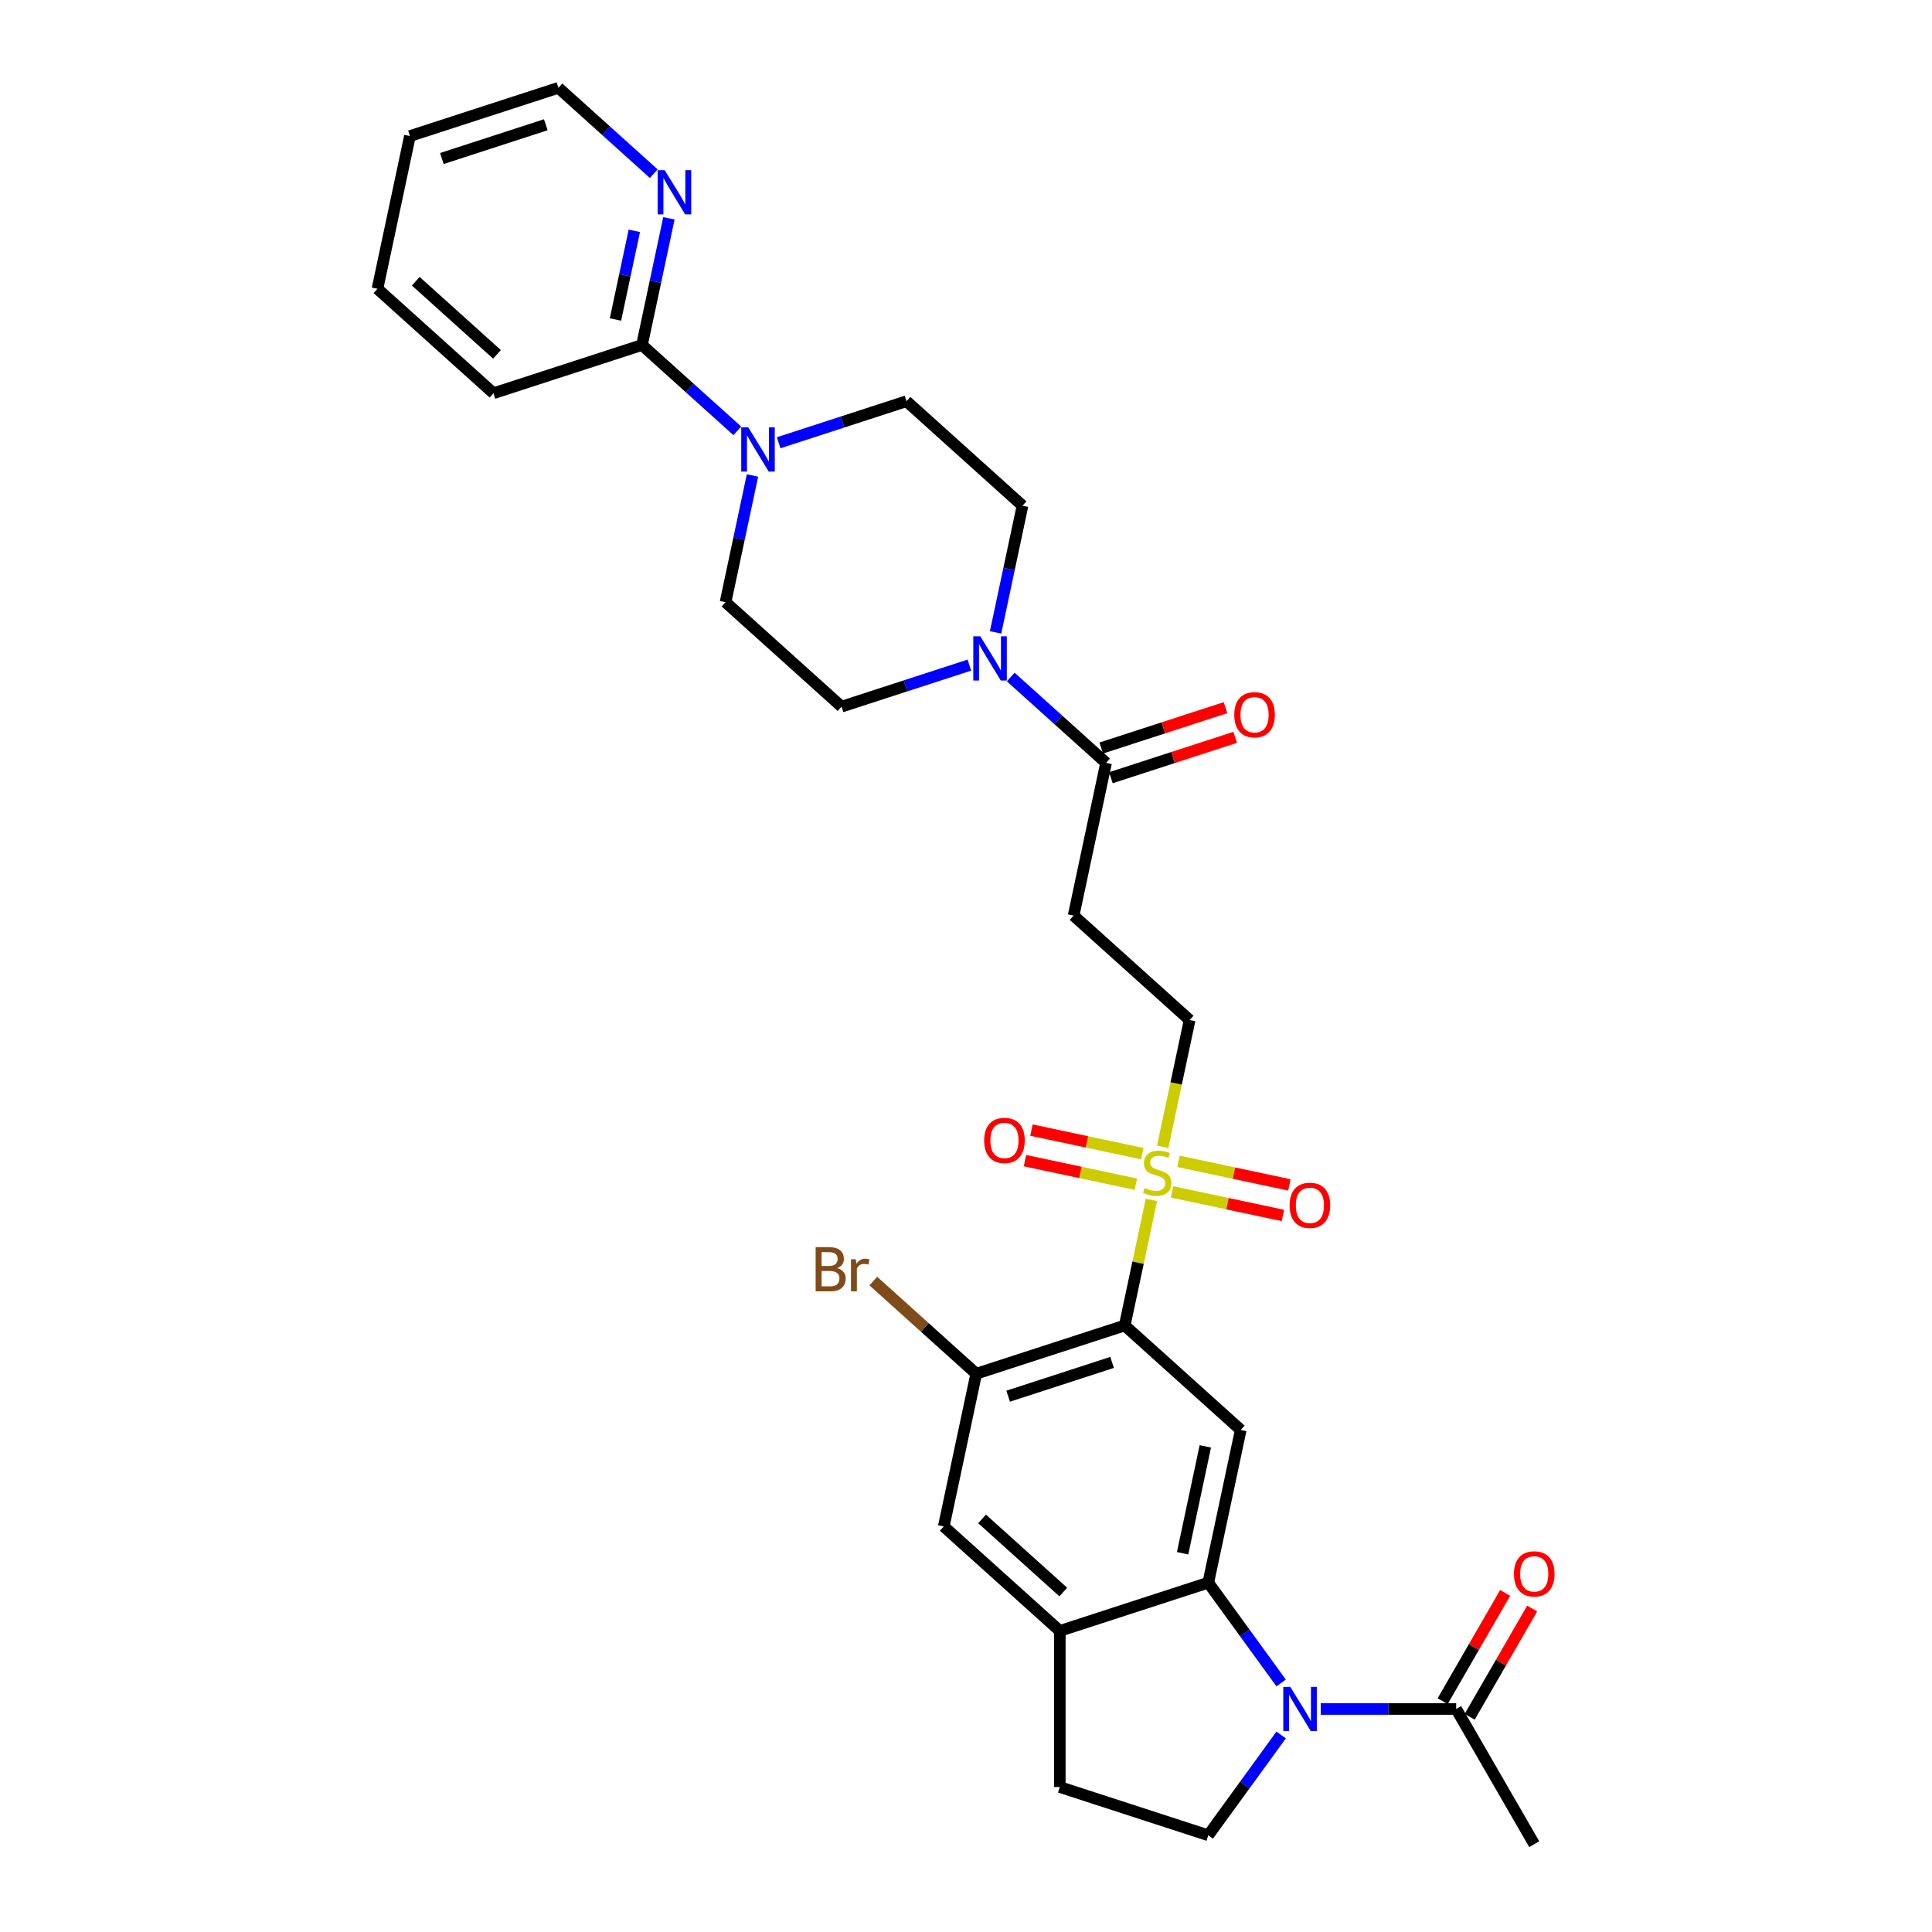 <?xml version='1.0' encoding='iso-8859-1'?>
<svg version='1.1' baseProfile='full'
              xmlns='http://www.w3.org/2000/svg'
                      xmlns:rdkit='http://www.rdkit.org/xml'
                      xmlns:xlink='http://www.w3.org/1999/xlink'
                  xml:space='preserve'
width='1000px' height='1000px' viewBox='0 0 1000 1000'>
<!-- END OF HEADER -->
<rect style='opacity:1.0;fill:#FFFFFF;stroke:none' width='1000' height='1000' x='0' y='0'> </rect>
<path class='bond-0' d='M 595.967,621.068 L 589.059,653.568' style='fill:none;fill-rule:evenodd;stroke:#CCCC00;stroke-width:6px;stroke-linecap:butt;stroke-linejoin:miter;stroke-opacity:1' />
<path class='bond-0' d='M 589.059,653.568 L 582.151,686.068' style='fill:none;fill-rule:evenodd;stroke:#000000;stroke-width:6px;stroke-linecap:butt;stroke-linejoin:miter;stroke-opacity:1' />
<path class='bond-14' d='M 601.807,593.593 L 608.78,560.786' style='fill:none;fill-rule:evenodd;stroke:#CCCC00;stroke-width:6px;stroke-linecap:butt;stroke-linejoin:miter;stroke-opacity:1' />
<path class='bond-14' d='M 608.78,560.786 L 615.753,527.979' style='fill:none;fill-rule:evenodd;stroke:#000000;stroke-width:6px;stroke-linecap:butt;stroke-linejoin:miter;stroke-opacity:1' />
<path class='bond-15' d='M 591.274,597.13 L 562.574,591.03' style='fill:none;fill-rule:evenodd;stroke:#CCCC00;stroke-width:6px;stroke-linecap:butt;stroke-linejoin:miter;stroke-opacity:1' />
<path class='bond-15' d='M 562.574,591.03 L 533.874,584.929' style='fill:none;fill-rule:evenodd;stroke:#FF0000;stroke-width:6px;stroke-linecap:butt;stroke-linejoin:miter;stroke-opacity:1' />
<path class='bond-15' d='M 587.914,612.939 L 559.214,606.838' style='fill:none;fill-rule:evenodd;stroke:#CCCC00;stroke-width:6px;stroke-linecap:butt;stroke-linejoin:miter;stroke-opacity:1' />
<path class='bond-15' d='M 559.214,606.838 L 530.514,600.738' style='fill:none;fill-rule:evenodd;stroke:#FF0000;stroke-width:6px;stroke-linecap:butt;stroke-linejoin:miter;stroke-opacity:1' />
<path class='bond-16' d='M 606.63,616.917 L 635.33,623.017' style='fill:none;fill-rule:evenodd;stroke:#CCCC00;stroke-width:6px;stroke-linecap:butt;stroke-linejoin:miter;stroke-opacity:1' />
<path class='bond-16' d='M 635.33,623.017 L 664.03,629.118' style='fill:none;fill-rule:evenodd;stroke:#FF0000;stroke-width:6px;stroke-linecap:butt;stroke-linejoin:miter;stroke-opacity:1' />
<path class='bond-16' d='M 609.99,601.108 L 638.69,607.208' style='fill:none;fill-rule:evenodd;stroke:#CCCC00;stroke-width:6px;stroke-linecap:butt;stroke-linejoin:miter;stroke-opacity:1' />
<path class='bond-16' d='M 638.69,607.208 L 667.39,613.309' style='fill:none;fill-rule:evenodd;stroke:#FF0000;stroke-width:6px;stroke-linecap:butt;stroke-linejoin:miter;stroke-opacity:1' />
<path class='bond-3' d='M 582.151,686.068 L 642.204,740.14' style='fill:none;fill-rule:evenodd;stroke:#000000;stroke-width:6px;stroke-linecap:butt;stroke-linejoin:miter;stroke-opacity:1' />
<path class='bond-6' d='M 582.151,686.068 L 505.295,711.04' style='fill:none;fill-rule:evenodd;stroke:#000000;stroke-width:6px;stroke-linecap:butt;stroke-linejoin:miter;stroke-opacity:1' />
<path class='bond-6' d='M 575.617,705.185 L 521.818,722.665' style='fill:none;fill-rule:evenodd;stroke:#000000;stroke-width:6px;stroke-linecap:butt;stroke-linejoin:miter;stroke-opacity:1' />
<path class='bond-1' d='M 663.121,871.099 L 644.262,845.142' style='fill:none;fill-rule:evenodd;stroke:#0000FF;stroke-width:6px;stroke-linecap:butt;stroke-linejoin:miter;stroke-opacity:1' />
<path class='bond-1' d='M 644.262,845.142 L 625.403,819.185' style='fill:none;fill-rule:evenodd;stroke:#000000;stroke-width:6px;stroke-linecap:butt;stroke-linejoin:miter;stroke-opacity:1' />
<path class='bond-9' d='M 683.601,884.562 L 718.657,884.562' style='fill:none;fill-rule:evenodd;stroke:#0000FF;stroke-width:6px;stroke-linecap:butt;stroke-linejoin:miter;stroke-opacity:1' />
<path class='bond-9' d='M 718.657,884.562 L 753.712,884.562' style='fill:none;fill-rule:evenodd;stroke:#000000;stroke-width:6px;stroke-linecap:butt;stroke-linejoin:miter;stroke-opacity:1' />
<path class='bond-12' d='M 663.121,898.025 L 644.262,923.982' style='fill:none;fill-rule:evenodd;stroke:#0000FF;stroke-width:6px;stroke-linecap:butt;stroke-linejoin:miter;stroke-opacity:1' />
<path class='bond-12' d='M 644.262,923.982 L 625.403,949.939' style='fill:none;fill-rule:evenodd;stroke:#000000;stroke-width:6px;stroke-linecap:butt;stroke-linejoin:miter;stroke-opacity:1' />
<path class='bond-2' d='M 625.403,819.185 L 642.204,740.14' style='fill:none;fill-rule:evenodd;stroke:#000000;stroke-width:6px;stroke-linecap:butt;stroke-linejoin:miter;stroke-opacity:1' />
<path class='bond-2' d='M 612.114,803.968 L 623.875,748.637' style='fill:none;fill-rule:evenodd;stroke:#000000;stroke-width:6px;stroke-linecap:butt;stroke-linejoin:miter;stroke-opacity:1' />
<path class='bond-31' d='M 625.403,819.185 L 548.548,844.157' style='fill:none;fill-rule:evenodd;stroke:#000000;stroke-width:6px;stroke-linecap:butt;stroke-linejoin:miter;stroke-opacity:1' />
<path class='bond-4' d='M 523.147,350.423 L 547.824,372.643' style='fill:none;fill-rule:evenodd;stroke:#0000FF;stroke-width:6px;stroke-linecap:butt;stroke-linejoin:miter;stroke-opacity:1' />
<path class='bond-4' d='M 547.824,372.643 L 572.501,394.862' style='fill:none;fill-rule:evenodd;stroke:#000000;stroke-width:6px;stroke-linecap:butt;stroke-linejoin:miter;stroke-opacity:1' />
<path class='bond-19' d='M 515.309,327.326 L 522.279,294.536' style='fill:none;fill-rule:evenodd;stroke:#0000FF;stroke-width:6px;stroke-linecap:butt;stroke-linejoin:miter;stroke-opacity:1' />
<path class='bond-19' d='M 522.279,294.536 L 529.249,261.745' style='fill:none;fill-rule:evenodd;stroke:#000000;stroke-width:6px;stroke-linecap:butt;stroke-linejoin:miter;stroke-opacity:1' />
<path class='bond-20' d='M 501.748,344.266 L 468.67,355.014' style='fill:none;fill-rule:evenodd;stroke:#0000FF;stroke-width:6px;stroke-linecap:butt;stroke-linejoin:miter;stroke-opacity:1' />
<path class='bond-20' d='M 468.67,355.014 L 435.592,365.761' style='fill:none;fill-rule:evenodd;stroke:#000000;stroke-width:6px;stroke-linecap:butt;stroke-linejoin:miter;stroke-opacity:1' />
<path class='bond-5' d='M 389.478,246.107 L 382.508,278.898' style='fill:none;fill-rule:evenodd;stroke:#0000FF;stroke-width:6px;stroke-linecap:butt;stroke-linejoin:miter;stroke-opacity:1' />
<path class='bond-5' d='M 382.508,278.898 L 375.538,311.689' style='fill:none;fill-rule:evenodd;stroke:#000000;stroke-width:6px;stroke-linecap:butt;stroke-linejoin:miter;stroke-opacity:1' />
<path class='bond-11' d='M 381.641,223.011 L 356.963,200.791' style='fill:none;fill-rule:evenodd;stroke:#0000FF;stroke-width:6px;stroke-linecap:butt;stroke-linejoin:miter;stroke-opacity:1' />
<path class='bond-11' d='M 356.963,200.791 L 332.286,178.572' style='fill:none;fill-rule:evenodd;stroke:#000000;stroke-width:6px;stroke-linecap:butt;stroke-linejoin:miter;stroke-opacity:1' />
<path class='bond-33' d='M 403.039,229.168 L 436.117,218.42' style='fill:none;fill-rule:evenodd;stroke:#0000FF;stroke-width:6px;stroke-linecap:butt;stroke-linejoin:miter;stroke-opacity:1' />
<path class='bond-33' d='M 436.117,218.42 L 469.195,207.672' style='fill:none;fill-rule:evenodd;stroke:#000000;stroke-width:6px;stroke-linecap:butt;stroke-linejoin:miter;stroke-opacity:1' />
<path class='bond-13' d='M 505.295,711.04 L 488.494,790.084' style='fill:none;fill-rule:evenodd;stroke:#000000;stroke-width:6px;stroke-linecap:butt;stroke-linejoin:miter;stroke-opacity:1' />
<path class='bond-25' d='M 505.295,711.04 L 478.663,687.059' style='fill:none;fill-rule:evenodd;stroke:#000000;stroke-width:6px;stroke-linecap:butt;stroke-linejoin:miter;stroke-opacity:1' />
<path class='bond-25' d='M 478.663,687.059 L 452.03,663.079' style='fill:none;fill-rule:evenodd;stroke:#7F4C19;stroke-width:6px;stroke-linecap:butt;stroke-linejoin:miter;stroke-opacity:1' />
<path class='bond-7' d='M 572.501,394.862 L 555.7,473.906' style='fill:none;fill-rule:evenodd;stroke:#000000;stroke-width:6px;stroke-linecap:butt;stroke-linejoin:miter;stroke-opacity:1' />
<path class='bond-23' d='M 574.998,402.548 L 607.163,392.097' style='fill:none;fill-rule:evenodd;stroke:#000000;stroke-width:6px;stroke-linecap:butt;stroke-linejoin:miter;stroke-opacity:1' />
<path class='bond-23' d='M 607.163,392.097 L 639.328,381.646' style='fill:none;fill-rule:evenodd;stroke:#FF0000;stroke-width:6px;stroke-linecap:butt;stroke-linejoin:miter;stroke-opacity:1' />
<path class='bond-23' d='M 570.004,387.177 L 602.169,376.726' style='fill:none;fill-rule:evenodd;stroke:#000000;stroke-width:6px;stroke-linecap:butt;stroke-linejoin:miter;stroke-opacity:1' />
<path class='bond-23' d='M 602.169,376.726 L 634.333,366.275' style='fill:none;fill-rule:evenodd;stroke:#FF0000;stroke-width:6px;stroke-linecap:butt;stroke-linejoin:miter;stroke-opacity:1' />
<path class='bond-8' d='M 548.548,844.157 L 488.494,790.084' style='fill:none;fill-rule:evenodd;stroke:#000000;stroke-width:6px;stroke-linecap:butt;stroke-linejoin:miter;stroke-opacity:1' />
<path class='bond-8' d='M 550.354,824.035 L 508.317,786.184' style='fill:none;fill-rule:evenodd;stroke:#000000;stroke-width:6px;stroke-linecap:butt;stroke-linejoin:miter;stroke-opacity:1' />
<path class='bond-18' d='M 548.548,844.157 L 548.548,924.967' style='fill:none;fill-rule:evenodd;stroke:#000000;stroke-width:6px;stroke-linecap:butt;stroke-linejoin:miter;stroke-opacity:1' />
<path class='bond-24' d='M 760.711,888.602 L 776.887,860.584' style='fill:none;fill-rule:evenodd;stroke:#000000;stroke-width:6px;stroke-linecap:butt;stroke-linejoin:miter;stroke-opacity:1' />
<path class='bond-24' d='M 776.887,860.584 L 793.063,832.566' style='fill:none;fill-rule:evenodd;stroke:#FF0000;stroke-width:6px;stroke-linecap:butt;stroke-linejoin:miter;stroke-opacity:1' />
<path class='bond-24' d='M 746.714,880.521 L 762.89,852.503' style='fill:none;fill-rule:evenodd;stroke:#000000;stroke-width:6px;stroke-linecap:butt;stroke-linejoin:miter;stroke-opacity:1' />
<path class='bond-24' d='M 762.89,852.503 L 779.066,824.485' style='fill:none;fill-rule:evenodd;stroke:#FF0000;stroke-width:6px;stroke-linecap:butt;stroke-linejoin:miter;stroke-opacity:1' />
<path class='bond-26' d='M 753.712,884.562 L 794.117,954.545' style='fill:none;fill-rule:evenodd;stroke:#000000;stroke-width:6px;stroke-linecap:butt;stroke-linejoin:miter;stroke-opacity:1' />
<path class='bond-10' d='M 555.7,473.906 L 615.753,527.979' style='fill:none;fill-rule:evenodd;stroke:#000000;stroke-width:6px;stroke-linecap:butt;stroke-linejoin:miter;stroke-opacity:1' />
<path class='bond-17' d='M 332.286,178.572 L 339.256,145.781' style='fill:none;fill-rule:evenodd;stroke:#000000;stroke-width:6px;stroke-linecap:butt;stroke-linejoin:miter;stroke-opacity:1' />
<path class='bond-17' d='M 339.256,145.781 L 346.226,112.99' style='fill:none;fill-rule:evenodd;stroke:#0000FF;stroke-width:6px;stroke-linecap:butt;stroke-linejoin:miter;stroke-opacity:1' />
<path class='bond-17' d='M 318.568,165.374 L 323.447,142.421' style='fill:none;fill-rule:evenodd;stroke:#000000;stroke-width:6px;stroke-linecap:butt;stroke-linejoin:miter;stroke-opacity:1' />
<path class='bond-17' d='M 323.447,142.421 L 328.326,119.467' style='fill:none;fill-rule:evenodd;stroke:#0000FF;stroke-width:6px;stroke-linecap:butt;stroke-linejoin:miter;stroke-opacity:1' />
<path class='bond-27' d='M 332.286,178.572 L 255.431,203.543' style='fill:none;fill-rule:evenodd;stroke:#000000;stroke-width:6px;stroke-linecap:butt;stroke-linejoin:miter;stroke-opacity:1' />
<path class='bond-32' d='M 625.403,949.939 L 548.548,924.967' style='fill:none;fill-rule:evenodd;stroke:#000000;stroke-width:6px;stroke-linecap:butt;stroke-linejoin:miter;stroke-opacity:1' />
<path class='bond-28' d='M 338.388,89.894 L 313.711,67.674' style='fill:none;fill-rule:evenodd;stroke:#0000FF;stroke-width:6px;stroke-linecap:butt;stroke-linejoin:miter;stroke-opacity:1' />
<path class='bond-28' d='M 313.711,67.674 L 289.034,45.455' style='fill:none;fill-rule:evenodd;stroke:#000000;stroke-width:6px;stroke-linecap:butt;stroke-linejoin:miter;stroke-opacity:1' />
<path class='bond-22' d='M 529.249,261.745 L 469.195,207.672' style='fill:none;fill-rule:evenodd;stroke:#000000;stroke-width:6px;stroke-linecap:butt;stroke-linejoin:miter;stroke-opacity:1' />
<path class='bond-21' d='M 435.592,365.761 L 375.538,311.689' style='fill:none;fill-rule:evenodd;stroke:#000000;stroke-width:6px;stroke-linecap:butt;stroke-linejoin:miter;stroke-opacity:1' />
<path class='bond-29' d='M 255.431,203.543 L 195.377,149.471' style='fill:none;fill-rule:evenodd;stroke:#000000;stroke-width:6px;stroke-linecap:butt;stroke-linejoin:miter;stroke-opacity:1' />
<path class='bond-29' d='M 257.237,183.422 L 215.2,145.571' style='fill:none;fill-rule:evenodd;stroke:#000000;stroke-width:6px;stroke-linecap:butt;stroke-linejoin:miter;stroke-opacity:1' />
<path class='bond-34' d='M 289.034,45.455 L 212.179,70.426' style='fill:none;fill-rule:evenodd;stroke:#000000;stroke-width:6px;stroke-linecap:butt;stroke-linejoin:miter;stroke-opacity:1' />
<path class='bond-34' d='M 282.5,64.571 L 228.701,82.052' style='fill:none;fill-rule:evenodd;stroke:#000000;stroke-width:6px;stroke-linecap:butt;stroke-linejoin:miter;stroke-opacity:1' />
<path class='bond-30' d='M 195.377,149.471 L 212.179,70.426' style='fill:none;fill-rule:evenodd;stroke:#000000;stroke-width:6px;stroke-linecap:butt;stroke-linejoin:miter;stroke-opacity:1' />
<path  class='atom-0' d='M 592.487 614.878
Q 592.746 614.975, 593.812 615.428
Q 594.879 615.88, 596.043 616.171
Q 597.239 616.43, 598.402 616.43
Q 600.568 616.43, 601.829 615.395
Q 603.089 614.329, 603.089 612.486
Q 603.089 611.226, 602.443 610.45
Q 601.829 609.674, 600.859 609.254
Q 599.889 608.834, 598.273 608.349
Q 596.237 607.735, 595.008 607.153
Q 593.812 606.571, 592.94 605.343
Q 592.099 604.114, 592.099 602.046
Q 592.099 599.169, 594.039 597.391
Q 596.011 595.613, 599.889 595.613
Q 602.54 595.613, 605.546 596.874
L 604.803 599.363
Q 602.055 598.231, 599.986 598.231
Q 597.756 598.231, 596.528 599.169
Q 595.299 600.074, 595.332 601.658
Q 595.332 602.886, 595.946 603.629
Q 596.592 604.373, 597.497 604.793
Q 598.435 605.213, 599.986 605.698
Q 602.055 606.345, 603.283 606.991
Q 604.512 607.638, 605.384 608.963
Q 606.29 610.256, 606.29 612.486
Q 606.29 615.654, 604.156 617.367
Q 602.055 619.048, 598.532 619.048
Q 596.495 619.048, 594.944 618.595
Q 593.425 618.175, 591.614 617.432
L 592.487 614.878
' fill='#CCCC00'/>
<path  class='atom-2' d='M 667.843 873.119
L 675.342 885.241
Q 676.086 886.437, 677.282 888.602
Q 678.478 890.768, 678.543 890.897
L 678.543 873.119
L 681.581 873.119
L 681.581 896.004
L 678.446 896.004
L 670.397 882.752
Q 669.459 881.2, 668.457 879.422
Q 667.488 877.644, 667.197 877.095
L 667.197 896.004
L 664.223 896.004
L 664.223 873.119
L 667.843 873.119
' fill='#0000FF'/>
<path  class='atom-5' d='M 507.389 329.347
L 514.888 341.468
Q 515.631 342.664, 516.827 344.83
Q 518.023 346.996, 518.088 347.125
L 518.088 329.347
L 521.126 329.347
L 521.126 352.232
L 517.991 352.232
L 509.942 338.979
Q 509.005 337.428, 508.003 335.65
Q 507.033 333.872, 506.742 333.323
L 506.742 352.232
L 503.768 352.232
L 503.768 329.347
L 507.389 329.347
' fill='#0000FF'/>
<path  class='atom-6' d='M 387.281 221.201
L 394.78 233.323
Q 395.524 234.519, 396.72 236.685
Q 397.916 238.85, 397.98 238.98
L 397.98 221.201
L 401.019 221.201
L 401.019 244.087
L 397.883 244.087
L 389.835 230.834
Q 388.897 229.282, 387.895 227.505
Q 386.926 225.727, 386.635 225.177
L 386.635 244.087
L 383.661 244.087
L 383.661 221.201
L 387.281 221.201
' fill='#0000FF'/>
<path  class='atom-16' d='M 509.402 590.287
Q 509.402 584.792, 512.118 581.721
Q 514.833 578.65, 519.908 578.65
Q 524.983 578.65, 527.698 581.721
Q 530.413 584.792, 530.413 590.287
Q 530.413 595.846, 527.665 599.014
Q 524.918 602.15, 519.908 602.15
Q 514.865 602.15, 512.118 599.014
Q 509.402 595.879, 509.402 590.287
M 519.908 599.564
Q 523.399 599.564, 525.273 597.236
Q 527.181 594.877, 527.181 590.287
Q 527.181 585.794, 525.273 583.531
Q 523.399 581.236, 519.908 581.236
Q 516.417 581.236, 514.509 583.499
Q 512.635 585.761, 512.635 590.287
Q 512.635 594.909, 514.509 597.236
Q 516.417 599.564, 519.908 599.564
' fill='#FF0000'/>
<path  class='atom-17' d='M 667.491 623.889
Q 667.491 618.394, 670.206 615.324
Q 672.921 612.253, 677.996 612.253
Q 683.071 612.253, 685.786 615.324
Q 688.502 618.394, 688.502 623.889
Q 688.502 629.449, 685.754 632.617
Q 683.007 635.752, 677.996 635.752
Q 672.954 635.752, 670.206 632.617
Q 667.491 629.482, 667.491 623.889
M 677.996 633.167
Q 681.487 633.167, 683.362 630.839
Q 685.269 628.48, 685.269 623.889
Q 685.269 619.396, 683.362 617.134
Q 681.487 614.839, 677.996 614.839
Q 674.505 614.839, 672.598 617.101
Q 670.723 619.364, 670.723 623.889
Q 670.723 628.512, 672.598 630.839
Q 674.505 633.167, 677.996 633.167
' fill='#FF0000'/>
<path  class='atom-18' d='M 344.029 88.084
L 351.528 100.206
Q 352.271 101.402, 353.467 103.568
Q 354.663 105.733, 354.728 105.863
L 354.728 88.084
L 357.767 88.084
L 357.767 110.97
L 354.631 110.97
L 346.582 97.717
Q 345.645 96.165, 344.643 94.388
Q 343.673 92.61, 343.382 92.06
L 343.382 110.97
L 340.408 110.97
L 340.408 88.084
L 344.029 88.084
' fill='#0000FF'/>
<path  class='atom-24' d='M 638.851 369.955
Q 638.851 364.46, 641.566 361.389
Q 644.281 358.318, 649.356 358.318
Q 654.431 358.318, 657.146 361.389
Q 659.862 364.46, 659.862 369.955
Q 659.862 375.515, 657.114 378.682
Q 654.366 381.818, 649.356 381.818
Q 644.314 381.818, 641.566 378.682
Q 638.851 375.547, 638.851 369.955
M 649.356 379.232
Q 652.847 379.232, 654.722 376.905
Q 656.629 374.545, 656.629 369.955
Q 656.629 365.462, 654.722 363.199
Q 652.847 360.904, 649.356 360.904
Q 645.865 360.904, 643.958 363.167
Q 642.083 365.43, 642.083 369.955
Q 642.083 374.577, 643.958 376.905
Q 645.865 379.232, 649.356 379.232
' fill='#FF0000'/>
<path  class='atom-25' d='M 783.612 814.643
Q 783.612 809.148, 786.327 806.077
Q 789.043 803.006, 794.117 803.006
Q 799.192 803.006, 801.908 806.077
Q 804.623 809.148, 804.623 814.643
Q 804.623 820.202, 801.875 823.37
Q 799.128 826.506, 794.117 826.506
Q 789.075 826.506, 786.327 823.37
Q 783.612 820.235, 783.612 814.643
M 794.117 823.92
Q 797.608 823.92, 799.483 821.592
Q 801.39 819.233, 801.39 814.643
Q 801.39 810.15, 799.483 807.887
Q 797.608 805.592, 794.117 805.592
Q 790.626 805.592, 788.719 807.855
Q 786.845 810.117, 786.845 814.643
Q 786.845 819.265, 788.719 821.592
Q 790.626 823.92, 794.117 823.92
' fill='#FF0000'/>
<path  class='atom-26' d='M 433.298 656.385
Q 435.496 656.999, 436.595 658.357
Q 437.726 659.682, 437.726 661.654
Q 437.726 664.822, 435.69 666.632
Q 433.686 668.41, 429.872 668.41
L 422.178 668.41
L 422.178 645.524
L 428.934 645.524
Q 432.845 645.524, 434.817 647.108
Q 436.789 648.692, 436.789 651.601
Q 436.789 655.06, 433.298 656.385
M 425.249 648.11
L 425.249 655.286
L 428.934 655.286
Q 431.197 655.286, 432.361 654.381
Q 433.557 653.444, 433.557 651.601
Q 433.557 648.11, 428.934 648.11
L 425.249 648.11
M 429.872 665.824
Q 432.102 665.824, 433.298 664.757
Q 434.494 663.69, 434.494 661.654
Q 434.494 659.779, 433.169 658.842
Q 431.876 657.872, 429.387 657.872
L 425.249 657.872
L 425.249 665.824
L 429.872 665.824
' fill='#7F4C19'/>
<path  class='atom-26' d='M 442.931 651.795
L 443.286 654.09
Q 445.032 651.504, 447.876 651.504
Q 448.781 651.504, 450.01 651.827
L 449.525 654.543
Q 448.135 654.219, 447.359 654.219
Q 446.001 654.219, 445.096 654.769
Q 444.224 655.286, 443.512 656.547
L 443.512 668.41
L 440.474 668.41
L 440.474 651.795
L 442.931 651.795
' fill='#7F4C19'/>
</svg>
